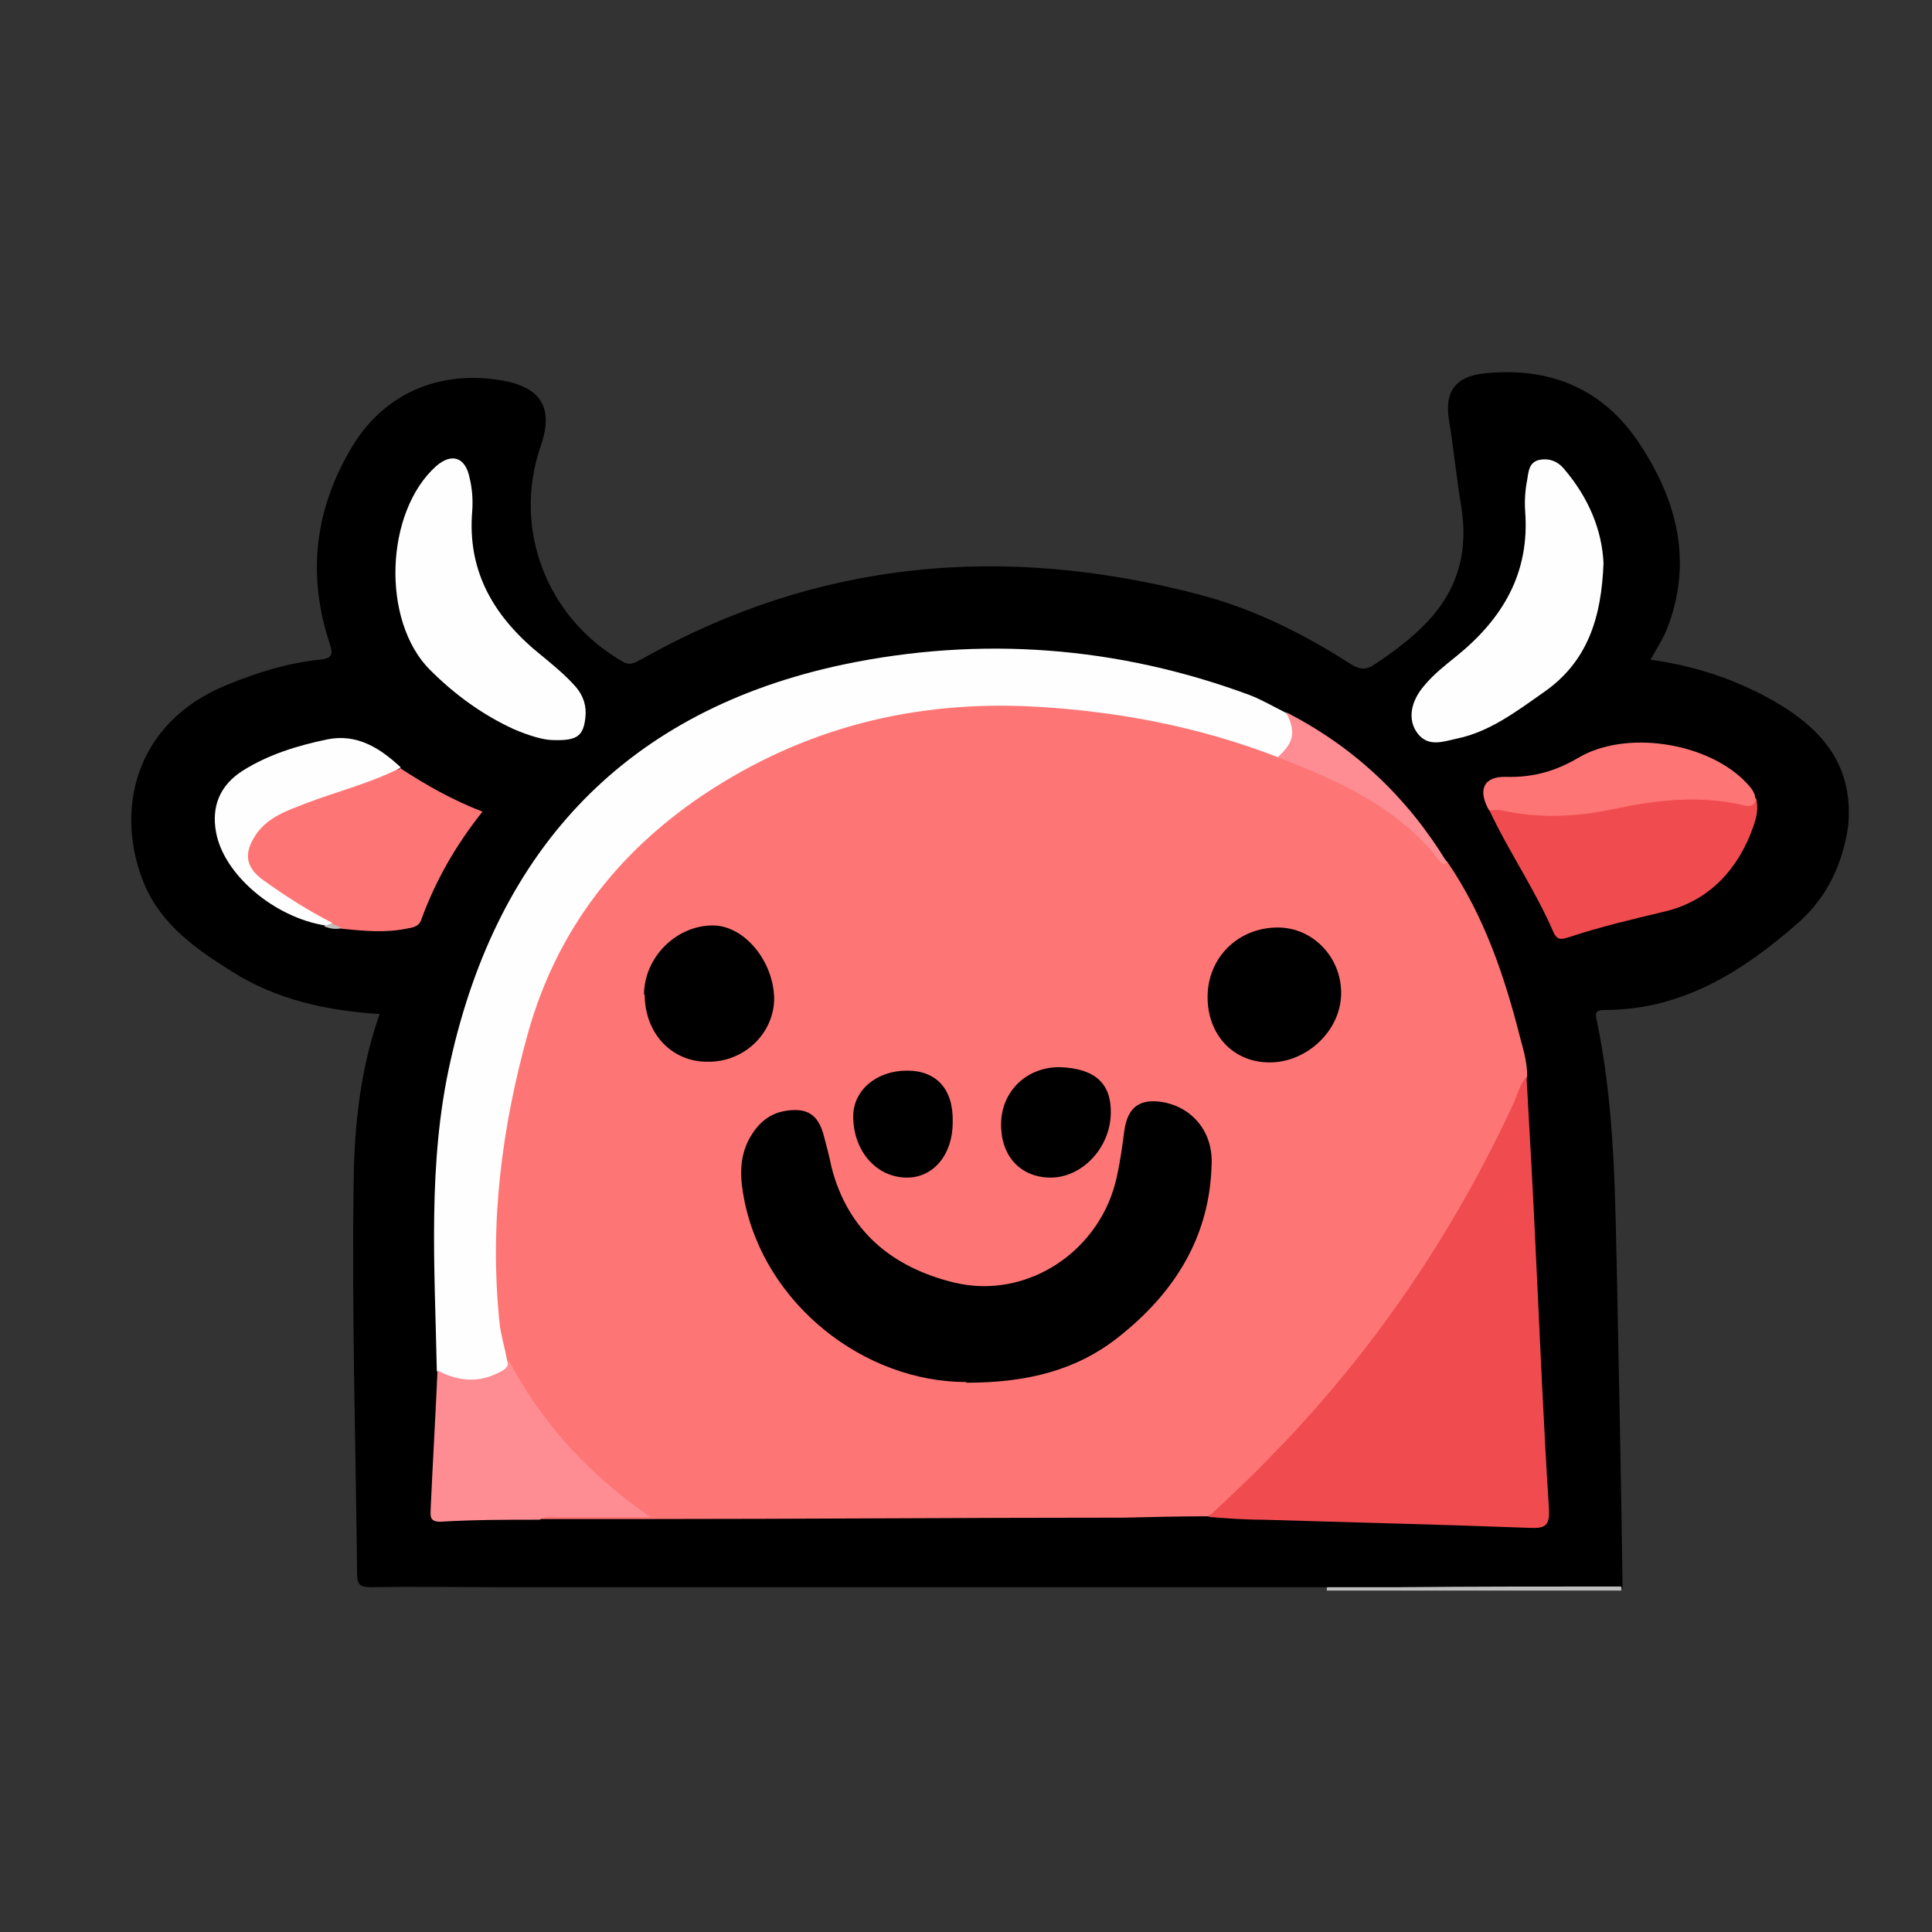 <svg viewBox="0 0 283.5 283.5" version="1.1" xmlns="http://www.w3.org/2000/svg">
  <rect x="0" y="0" width="283.5" height="283.5" fill="#333333" stroke="none"/>
  <defs>
    <style>
      .cls-1 {
        fill: #f04c50;
      }

      .cls-2 {
        fill: #fd8d93;
      }

      .cls-3 {
        fill: #bebebe;
      }

      .cls-4 {
        fill: #fd7675;
      }

      .cls-5 {
        fill: #fefefe;
      }

      .cls-6 {
        fill: #fe8d93;
      }

      .cls-7 {
        fill: #fd7574;
      }
    </style>
  </defs>
  
  <g>
    <g id="Layer_1">
      <g>
        <path d="M237.9,232.8c0,.2,0,.4,0,.6h-43.2c0-.1,0-.3,0-.4.9-1.1,2.2-.9,3.3-.9,12.2,0,24.4,0,36.6,0,1.1,0,2.2,0,3.2.7h0Z" class="cls-3"></path>
        <path d="M237.9,232.8c-10.9,0-21.7,0-32.6.1-3.5,0-7,0-10.5,0-1,0-2.1,0-3.1,0-39.4,0-78.8,0-118.3,0-6.3,0-12.7-.1-19,0-1.6,0-2-.4-2-2-.2-19.2-.8-38.5-.5-57.7.1-8.2,1-16.4,3.8-24.4-7.8-.5-15.1-2.1-21.6-6.2-5.3-3.3-10.4-6.9-12.9-12.8-4.4-10.5-1.7-23.7,12.1-29.3,4.4-1.8,8.8-3.2,13.6-3.7,1.6-.2,2.1-.5,1.5-2.3-3.4-10.2-2.2-19.9,3.3-29,4.7-7.8,12.8-11.2,21.8-9.7,6,1,7.8,4.1,5.8,9.8-4.1,12,.9,25.1,12.1,31.5,1.2.7,1.9,0,2.8-.4,25.9-14.6,53.2-16.9,81.6-9.5,8.1,2.1,15.5,5.8,22.5,10.3,1.3.8,2.2.8,3.4,0,2.7-1.8,5.3-3.7,7.6-6.1,4.7-4.9,6.2-10.6,5.1-17.2-.7-4.2-1.1-8.5-1.8-12.7-.6-4,.9-6.2,5.1-6.7,9.2-1,17,1.9,22.4,9.6,5.7,8.3,8.4,17.4,4.7,27.4-.6,1.7-1.6,3.2-2.6,5,5.8.8,11.3,2.5,16.5,5.2,7.8,4.1,13.4,9.5,12.5,19.2-.8,5.5-3,10.3-7.2,14.1-8.2,7.2-17.1,12.9-28.5,12.9-1.2,0-1.5.3-1.2,1.5,2.7,12.9,2.7,26,3,39.1.3,14.8.6,29.6.8,44.4h0Z"></path>
        <path d="M212.4,126.5c5.4,7.9,8.4,16.8,10.7,25.9.5,1.8,1,3.6,1,5.5-1.6,6.1-4.9,11.5-7.8,16.9-5.2,9.7-11.4,18.7-18.4,27.1-5.7,6.8-11.5,13.6-18.4,19.2-.7.6-1.4,1-2.2,1.4-4.1,0-8.2.1-12.3.2-23.7,0-47.3.2-71,.2-5,0-9.9,0-14.9,0,.5-1.4,1.8-1,2.8-1,3.6,0,7.3,0,11.2,0-8.2-6.3-14.9-13.5-19.3-22.6-1.1-3.3-1.5-6.7-1.7-10.1-.5-14.3,1.4-28.2,5.9-41.7,4.6-14,13.8-24.5,26.1-32.4,10.8-6.9,22.5-11.1,35.4-12,16.5-1.2,32.4,1.2,47.9,7.1,6.6,2.6,13,5.5,18.7,9.8,2.4,1.8,4.1,4.3,6.2,6.4h0Z" class="cls-4"></path>
        <path d="M187.5,111.1c-11.4-4.4-23.2-6.7-35.5-7.4-17.8-1-34.1,3.1-48.9,13-12.6,8.5-21.4,19.9-25.6,34.8-3.9,14-5.7,28.1-4.2,42.6.2,1.9.8,3.7,1.1,5.5.3.8.2,1.4-.4,2.1-2.4,2.3-7.6,2.1-9.9-.5-.3-15.2-1.4-30.5,2-45.5,7-31.4,26-51.5,57.7-58.2,20.1-4.2,40.2-2.7,59.6,4.5,1.8.7,3.5,1.7,5.3,2.6,2.4,2.4,1.9,5.3-1.2,6.6Z" class="cls-5"></path>
        <path d="M177.3,222.6c3-2.8,6-5.6,8.8-8.5,15.1-15.3,27-32.8,36-52.2.6-1.3.9-2.8,1.9-3.9.5,8.9,1,17.7,1.4,26.6.6,12.3,1.1,24.6,1.9,36.9.1,2.4-.6,2.8-2.8,2.7-13.1-.5-26.2-.8-39.2-1.2-2.6,0-5.3-.2-7.9-.4h0Z" class="cls-1"></path>
        <path d="M235.3,82.6c-.3,8-2.3,14.5-8.8,19-4,2.8-7.9,5.8-12.8,6.8-1.9.4-4.1,1.3-5.7-.8-1.5-2-1-4.7,1-7,1.4-1.7,3.1-3,4.7-4.3,6.8-5.5,10.8-12.2,10.1-21.3-.1-1.5,0-3.1.3-4.6.2-1.1.2-2.5,1.7-2.9,1.4-.3,2.7.1,3.7,1.3,3.6,4.2,5.6,9,5.8,13.9h0Z" class="cls-5"></path>
        <path d="M81.2,108.6c-1.5,0-3.7-.7-5.8-1.6-4.6-2.1-8.7-5.1-12.3-8.7-7.2-7.2-6.6-23.2.9-29.9,2.3-2,4.3-1.3,4.9,1.7.4,1.6.5,3.2.4,4.8-.8,9.2,3.4,15.9,10.3,21.4,1.7,1.4,3.4,2.8,4.9,4.5,1.1,1.3,1.6,2.8,1.4,4.5-.3,2.6-1.1,3.4-4.6,3.3h0Z" class="cls-5"></path>
        <path d="M58.7,112.7c3.8,2.5,7.7,4.7,12.1,6.4-3.9,4.9-6.9,10.1-9,15.9-.4,1.1-1.4,1.1-2.3,1.3-3.1.6-6.1.3-9.2,0-.7-.2-1.5-.3-2.2-.5-3.4-1.3-6.3-3.4-9.3-5.4-4.3-3-4-7.6.4-10.4,1.5-1,3.1-1.8,4.8-2.4,4.3-1.5,8.6-2.9,12.8-4.5.6-.2,1.2-.3,1.8-.2h0Z" class="cls-4"></path>
        <path d="M257.7,117.2c.5,2-.3,3.8-1,5.6-2.4,5.6-6.5,9.6-12.6,11-4.6,1.1-9.3,2.2-13.8,3.7-1,.3-1.7.6-2.3-.6-2.7-6.3-6.6-11.9-9.5-18.1,1.9-1.3,3.9-.4,5.7-.1,4,.5,7.9.1,11.7-.6,6.4-1.3,12.8-2.2,19.3-.9.8.2,1.7.1,2.6,0h0Z" class="cls-1"></path>
        <path d="M64.2,201.1c2.8,1.5,5.8,1.9,8.8.4.9-.4,1.7-.8,1.6-2,4.8,9.2,11.6,16.7,20.8,23.1-5,0-9.2,0-13.5,0-.9,0-1.9-.3-2.7.4-4.9,0-9.7,0-14.6.3-1.7,0-1.4-1-1.4-2,.3-6.7.7-13.4,1-20.2h0Z" class="cls-6"></path>
        <path d="M257.7,117.2c-.2,1-.8,1.2-1.7,1-6.6-1.6-13.1-.8-19.6.6-5.3,1.1-10.7,1.3-16.1.1-.6-.1-1.2,0-1.8,0-1.7-3-.8-5,2.5-4.9,3.9.1,7.2-.8,10.6-2.8,6.9-4.1,18.6-2.3,24.3,3.3.8.8,1.6,1.6,1.7,2.7h0Z" class="cls-7"></path>
        <path d="M58.7,112.7c-4.3,2.2-9.1,3.4-13.6,5.1-2.8,1.1-5.7,2-7.5,4.6-1.9,2.8-1.6,4.9,1.1,6.8,3.2,2.3,6.5,4.4,10,6.2,0,.8-.6.6-1,.4-7.5-1.2-14.9-7.5-16-13.7-.7-3.8.6-6.9,3.9-9,3.8-2.4,8.1-3.7,12.4-4.6,4.4-.9,7.8,1.3,10.8,4.1h0Z" class="cls-5"></path>
        <path d="M187.5,111.1c2.4-2.2,2.7-3.7,1.2-6.6,10,5.1,17.8,12.5,23.6,22-.4.5-.8.2-1-.1-6.1-8-14.9-11.8-23.8-15.3Z" class="cls-2"></path>
        <path d="M47.6,135.9c.3-.1.7-.3,1-.4.5.2,1.1.5,1.6.7-.9.2-1.8.1-2.7-.3Z" class="cls-3"></path>
        <path d="M141.8,202.8c-15,0-29.6-11.4-32.6-26.8-.6-3-.8-6.1.8-9,1.2-2.1,2.8-3.6,5.3-4,3.2-.5,4.8.6,5.6,3.7.4,1.5.8,3,1.1,4.5,2.4,9.5,9,14.8,18,17,10.8,2.6,21.6-4.7,23.9-15.6.5-2.3.8-4.5,1.1-6.8.5-3.3,2.2-4.6,5.5-4.1,4.3.7,7.4,4.2,7.3,8.9-.2,10.9-5.5,19.2-13.8,25.7-6,4.7-13.1,6.6-22.2,6.6h0Z"></path>
        <path d="M187.5,136.1c5.1,0,9.3,4.3,9.3,9.6,0,5.5-5,10.2-10.5,10.2-5.3,0-9.1-4-9.1-9.6,0-5.8,4.5-10.2,10.3-10.2Z"></path>
        <path d="M94.5,146c0-5.5,4.7-10.2,10.1-10.2,4.6,0,8.9,5.2,9,10.7,0,5.1-4.4,9.4-9.8,9.3-5.3,0-9.2-4.2-9.2-9.9h0Z"></path>
        <path d="M163,163.4c-.1,5.1-4.3,9.5-9,9.4-4.4-.1-7.2-3.3-7.1-8,.1-4.8,3.9-8.3,8.7-8.2,5.1.2,7.5,2.4,7.4,6.8Z"></path>
        <path d="M139.8,164.7c0,4.7-2.8,8.1-6.7,8.1-4.5,0-7.9-3.9-7.9-9,0-3.8,3.4-6.7,7.9-6.7,4.3,0,6.8,2.7,6.7,7.5Z"></path>
      </g>
    </g>
  </g>
</svg>